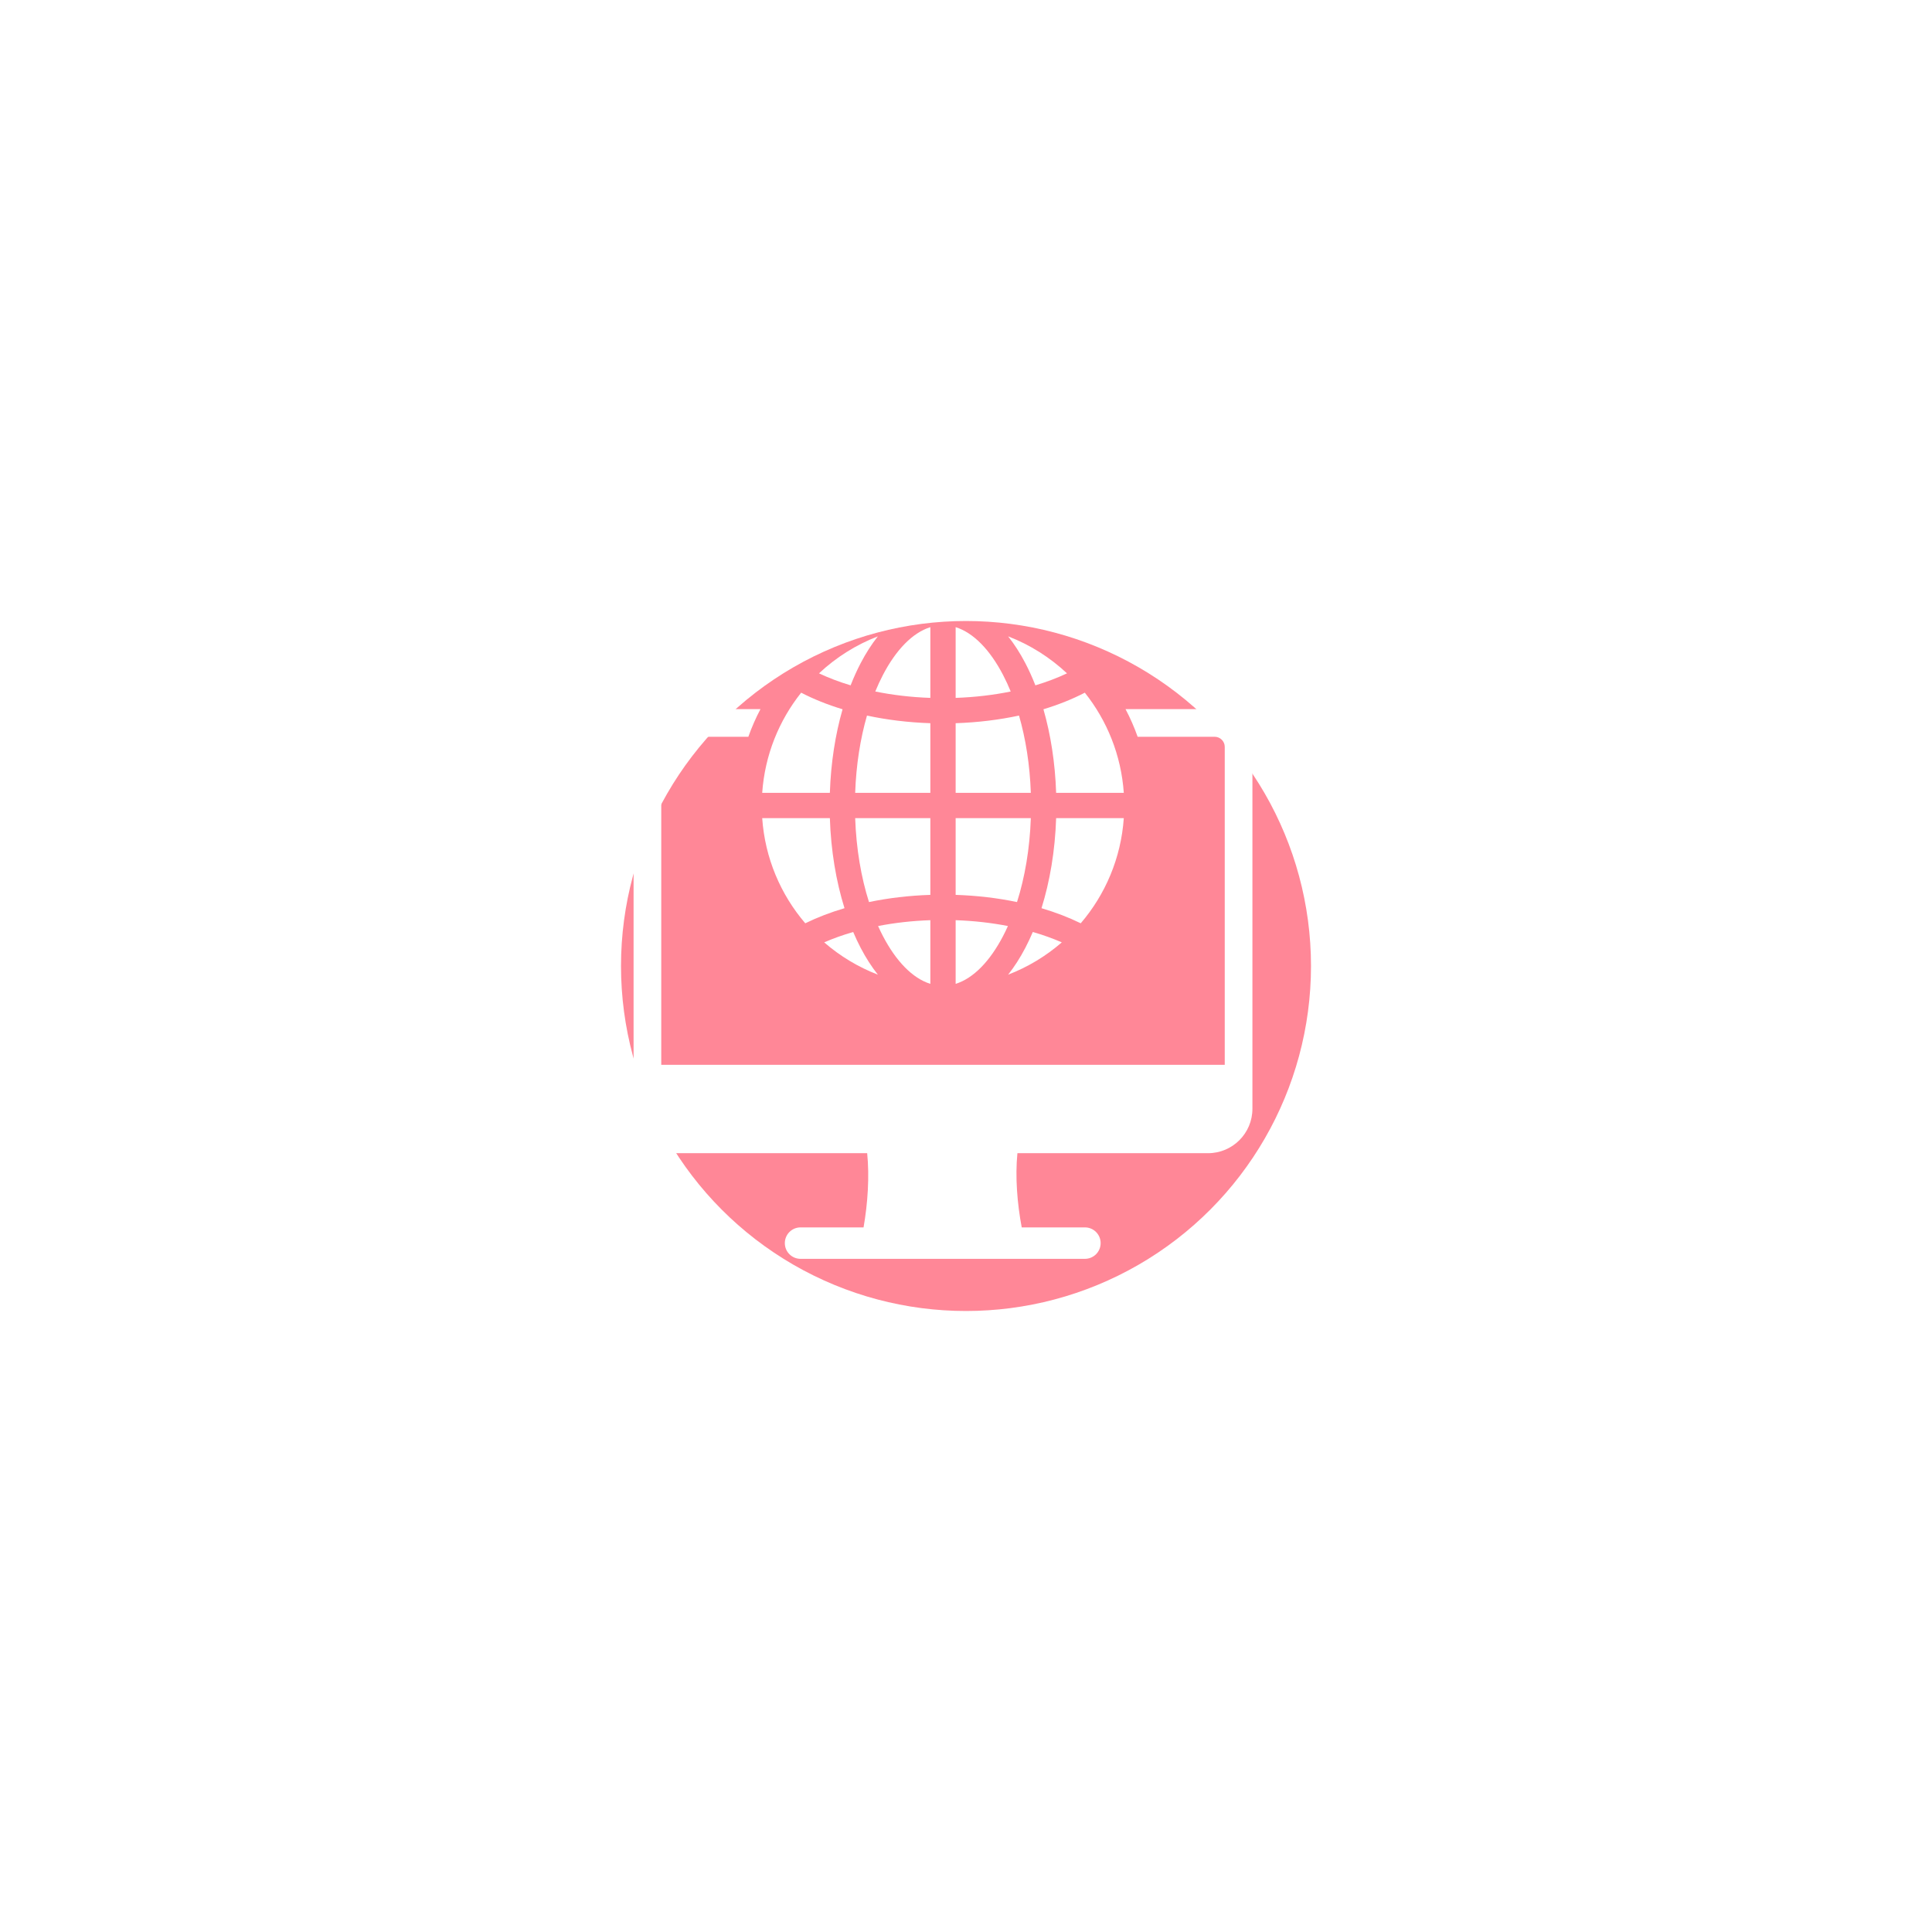 <svg width="168" height="168" viewBox="0 0 168 168" fill="none" xmlns="http://www.w3.org/2000/svg">
<g id="Frame">
<g id="Ellipse 8" filter="url(#filter0_f_692_154)">
<circle cx="84" cy="84" r="30" fill="#FF3753" fill-opacity="0.6"/>
</g>
<g id="Group">
<path id="Vector" fill-rule="evenodd" clip-rule="evenodd" d="M75.407 100.278C75.612 102.329 75.457 104.643 75.092 106.73H69.613C68.858 106.73 68.246 107.342 68.246 108.097C68.246 108.852 68.858 109.464 69.613 109.464H94.341C95.096 109.464 95.708 108.852 95.708 108.097C95.708 107.342 95.096 106.73 94.341 106.73H88.846C88.451 104.643 88.269 102.329 88.471 100.278H105.043C107.177 100.278 108.906 98.548 108.906 96.414V64.942C108.906 63.135 107.432 61.661 105.625 61.661H97.871C98.281 62.436 98.634 63.241 98.926 64.067H105.625C106.104 64.067 106.5 64.463 106.5 64.942V92.593H57.5V64.942C57.5 64.463 57.896 64.067 58.375 64.067H65.074C65.366 63.24 65.719 62.436 66.129 61.661H58.375C56.568 61.661 55.094 63.135 55.094 64.942V96.414C55.094 98.548 56.823 100.277 58.957 100.277H75.407V100.278ZM87.663 55.334C89.578 56.072 91.312 57.173 92.782 58.552C91.945 58.948 91.023 59.298 90.033 59.595C89.767 58.915 89.476 58.273 89.163 57.672C88.71 56.803 88.207 56.02 87.663 55.334ZM94.333 60.233C96.263 62.657 97.494 65.662 97.721 68.944H91.838C91.752 66.33 91.362 63.865 90.733 61.676C92.047 61.277 93.256 60.792 94.333 60.233ZM97.721 71.144C97.481 74.624 96.111 77.792 93.977 80.286C92.944 79.78 91.799 79.338 90.565 78.973C91.292 76.648 91.745 73.984 91.838 71.144H97.721ZM92.331 81.945C90.95 83.145 89.37 84.096 87.663 84.754C88.207 84.068 88.709 83.285 89.162 82.416C89.396 81.967 89.612 81.509 89.809 81.043C90.709 81.302 91.553 81.605 92.331 81.945ZM76.337 84.754C74.63 84.096 73.05 83.145 71.669 81.945C72.447 81.605 73.291 81.302 74.191 81.043C74.388 81.509 74.604 81.967 74.837 82.416C75.29 83.285 75.793 84.068 76.337 84.754ZM70.023 80.286C67.888 77.792 66.52 74.624 66.279 71.144H72.162C72.255 73.984 72.708 76.648 73.435 78.973C72.201 79.338 71.056 79.78 70.023 80.286ZM66.279 68.944C66.506 65.662 67.737 62.657 69.667 60.233C70.744 60.792 71.953 61.277 73.267 61.676C72.638 63.865 72.248 66.33 72.162 68.944H66.279ZM71.218 58.552C72.7 57.159 74.439 56.066 76.337 55.334C75.793 56.02 75.29 56.803 74.837 57.672C74.524 58.272 74.233 58.915 73.967 59.595C72.977 59.298 72.055 58.948 71.218 58.552ZM83.1 54.535V60.686C84.784 60.627 86.392 60.436 87.888 60.131C87.688 59.639 87.465 59.157 87.22 58.686C86.089 56.518 84.657 55.021 83.1 54.535ZM83.1 62.887C85.035 62.823 86.889 62.593 88.61 62.223C89.19 64.23 89.553 66.509 89.637 68.944H83.1V62.887H83.1ZM83.1 71.144H89.637C89.544 73.814 89.117 76.298 88.436 78.44C86.767 78.092 84.972 77.876 83.1 77.815V71.144ZM83.1 80.016C84.691 80.071 86.217 80.246 87.645 80.524C87.512 80.821 87.371 81.114 87.22 81.402C86.089 83.57 84.657 85.067 83.1 85.553V80.016ZM80.9 85.553C79.343 85.067 77.911 83.57 76.779 81.402C76.629 81.114 76.487 80.821 76.355 80.524C77.783 80.246 79.309 80.071 80.9 80.016L80.9 85.553ZM80.9 77.815C79.028 77.876 77.233 78.093 75.564 78.44C74.883 76.298 74.456 73.814 74.363 71.144H80.9V77.815ZM80.9 68.944H74.363C74.447 66.509 74.81 64.23 75.39 62.223C77.111 62.593 78.965 62.823 80.9 62.887V68.944H80.9ZM80.9 60.686V54.535C79.343 55.021 77.911 56.518 76.779 58.686C76.535 59.157 76.312 59.639 76.112 60.131C77.608 60.436 79.216 60.627 80.9 60.686Z" fill="white"/>
</g>
</g>
<defs>
<filter id="filter0_f_692_154" x="0" y="0" width="168" height="168" filterUnits="userSpaceOnUse" color-interpolation-filters="sRGB">
<feFlood flood-opacity="0" result="BackgroundImageFix"/>
<feBlend mode="normal" in="SourceGraphic" in2="BackgroundImageFix" result="shape"/>
<feGaussianBlur stdDeviation="27" result="effect1_foregroundBlur_692_154"/>
</filter>
</defs>
</svg>
